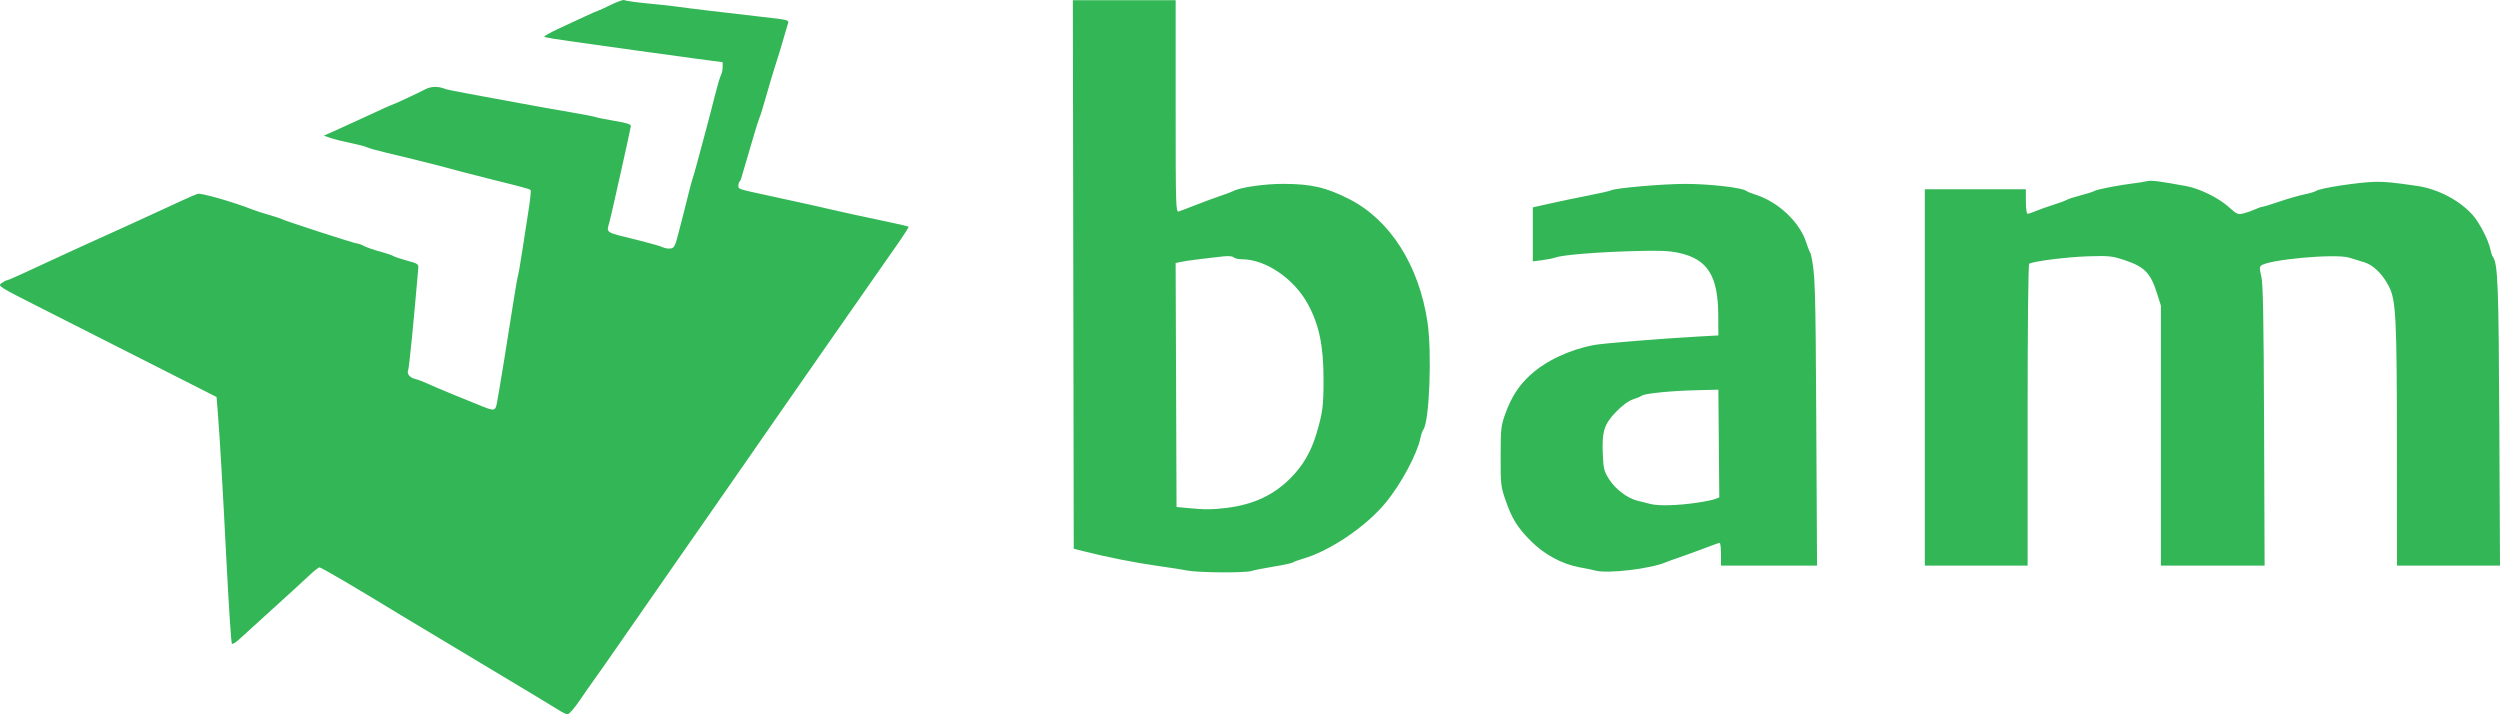 <?xml version="1.0" encoding="UTF-8" standalone="no"?>
<!-- Created with Inkscape (http://www.inkscape.org/) -->
<svg
   xmlns:dc="http://purl.org/dc/elements/1.1/"
   xmlns:cc="http://web.resource.org/cc/"
   xmlns:rdf="http://www.w3.org/1999/02/22-rdf-syntax-ns#"
   xmlns:svg="http://www.w3.org/2000/svg"
   xmlns="http://www.w3.org/2000/svg"
   xmlns:sodipodi="http://sodipodi.sourceforge.net/DTD/sodipodi-0.dtd"
   xmlns:inkscape="http://www.inkscape.org/namespaces/inkscape"
   id="svg4556"
   sodipodi:version="0.32"
   inkscape:version="0.45.1"
   width="490"
   height="140"
   version="1.0"
   sodipodi:docbase="C:\"
   sodipodi:docname="BAM_Deutschland.svg"
   inkscape:output_extension="org.inkscape.output.svg.inkscape">
  <defs
     id="defs4559" />
  <sodipodi:namedview
     inkscape:window-height="1119"
     inkscape:window-width="1600"
     inkscape:pageshadow="2"
     inkscape:pageopacity="0.0"
     guidetolerance="10.0"
     gridtolerance="10.0"
     objecttolerance="10.0"
     borderopacity="1.0"
     bordercolor="#666666"
     pagecolor="#ffffff"
     id="base"
     inkscape:showpageshadow="false"
     showborder="false"
     inkscape:zoom="3.1265304"
     inkscape:cx="245.00002"
     inkscape:cy="69.999998"
     inkscape:window-x="-4"
     inkscape:window-y="28"
     inkscape:current-layer="svg4556" />
  <path
     style="fill:#32b656;fill-opacity:1"
     d="M 109.545,139.193 C 108.888,138.758 102.203,134.729 94.691,130.239 C 87.178,125.748 79.726,121.276 78.129,120.301 C 69.951,115.303 62.963,111.204 62.628,111.208 C 62.42,111.21 61.482,111.947 60.543,112.846 C 59.604,113.745 56.454,116.626 53.543,119.249 C 50.631,121.873 47.676,124.561 46.975,125.223 C 46.275,125.885 45.589,126.314 45.453,126.177 C 45.316,126.04 44.855,119.102 44.427,110.76 C 43.606,94.721 43.093,85.895 42.69,80.869 L 42.445,77.811 L 29.639,71.317 C 22.596,67.745 12.935,62.851 8.171,60.441 C -0.355,56.129 -0.479,56.051 0.307,55.497 C 0.747,55.188 1.223,54.935 1.365,54.935 C 1.507,54.935 2.817,54.38 4.277,53.702 C 5.736,53.023 7.776,52.081 8.809,51.608 C 9.842,51.135 11.455,50.388 12.394,49.95 C 13.333,49.511 15.177,48.664 16.492,48.069 C 17.807,47.473 19.497,46.707 20.248,46.367 C 21,46.026 22.536,45.332 23.663,44.825 C 24.79,44.317 26.48,43.544 27.419,43.106 C 28.358,42.668 29.972,41.927 31.005,41.46 C 32.038,40.992 34.036,40.071 35.444,39.415 C 36.853,38.758 38.334,38.116 38.737,37.989 C 39.396,37.78 45.84,39.626 49.445,41.056 C 50.102,41.317 51.56,41.789 52.685,42.105 C 53.809,42.421 54.962,42.799 55.246,42.947 C 56.049,43.362 69.525,47.729 70.012,47.732 C 70.251,47.733 70.887,47.965 71.427,48.248 C 71.966,48.531 73.326,49.001 74.448,49.293 C 75.571,49.585 76.743,49.977 77.053,50.164 C 77.363,50.351 78.616,50.772 79.837,51.1 C 81.851,51.64 82.049,51.774 81.984,52.543 C 81.087,63.055 80.196,72.05 80.005,72.523 C 79.693,73.294 80.289,74.018 81.473,74.306 C 81.981,74.43 83.012,74.821 83.764,75.175 C 85.038,75.776 90.907,78.213 94.609,79.68 C 96.955,80.61 97.137,80.547 97.449,78.694 C 97.6,77.798 97.771,76.833 97.828,76.55 C 97.987,75.77 99.549,66.075 100.48,60.081 C 100.935,57.156 101.4,54.454 101.515,54.077 C 101.629,53.7 102.018,51.461 102.378,49.102 C 102.738,46.743 103.293,43.152 103.61,41.121 C 103.927,39.09 104.102,37.342 103.998,37.238 C 103.803,37.042 102.187,36.603 96.569,35.219 C 93.78,34.532 87.587,32.917 85.983,32.458 C 85.11,32.208 78.797,30.654 75.568,29.894 C 73.878,29.496 72.253,29.039 71.957,28.878 C 71.662,28.717 70.202,28.335 68.713,28.028 C 67.225,27.722 65.436,27.272 64.738,27.03 L 63.47,26.589 L 66.446,25.263 C 68.082,24.533 71.01,23.191 72.951,22.281 C 74.892,21.37 76.546,20.625 76.626,20.625 C 76.834,20.625 81.817,18.312 83.313,17.522 C 84.509,16.89 85.848,16.867 87.349,17.453 C 87.631,17.563 89.782,18.001 92.13,18.425 C 94.477,18.85 98.934,19.671 102.033,20.25 C 105.132,20.828 109.588,21.623 111.936,22.016 C 114.283,22.409 116.435,22.826 116.716,22.941 C 116.998,23.057 118.688,23.396 120.473,23.695 C 122.949,24.109 123.699,24.358 123.643,24.747 C 123.52,25.599 119.976,41.5 119.476,43.441 C 118.873,45.783 118.205,45.371 125.595,47.21 C 127.567,47.701 129.503,48.264 129.898,48.461 C 130.292,48.659 130.984,48.768 131.434,48.704 C 132.159,48.601 132.343,48.232 133.029,45.499 C 133.455,43.801 133.876,42.18 133.964,41.897 C 134.051,41.614 134.439,40.07 134.825,38.466 C 135.212,36.862 135.623,35.318 135.74,35.035 C 135.856,34.752 136.298,33.208 136.723,31.604 C 137.147,30 137.873,27.298 138.336,25.6 C 138.799,23.901 139.581,20.89 140.075,18.909 C 140.569,16.928 141.124,15.038 141.309,14.711 C 141.493,14.383 141.644,13.681 141.644,13.151 L 141.644,12.188 L 135.925,11.435 C 132.779,11.021 127.516,10.297 124.229,9.826 C 120.942,9.354 115.691,8.619 112.559,8.192 C 109.428,7.765 106.779,7.327 106.673,7.219 C 106.567,7.111 107.746,6.434 109.293,5.714 C 110.84,4.994 113.224,3.886 114.59,3.251 C 115.955,2.616 117.142,2.097 117.227,2.097 C 117.312,2.097 118.449,1.575 119.753,0.937 C 121.058,0.299 122.253,-0.111 122.409,0.026 C 122.565,0.163 124.69,0.463 127.131,0.692 C 129.573,0.921 132.032,1.19 132.595,1.29 C 133.524,1.454 142.731,2.557 151.318,3.534 C 154.148,3.856 154.644,4.001 154.488,4.464 C 154.386,4.766 153.925,6.326 153.463,7.93 C 153.002,9.534 152.462,11.309 152.264,11.875 C 151.926,12.842 150.191,18.652 149.446,21.311 C 149.261,21.971 148.975,22.82 148.81,23.198 C 148.645,23.575 148.181,25.042 147.778,26.457 C 147.375,27.873 146.669,30.266 146.209,31.775 C 145.75,33.285 145.333,34.709 145.283,34.939 C 145.233,35.17 145.086,35.465 144.955,35.597 C 144.825,35.728 144.718,36.1 144.718,36.424 C 144.718,37.069 144.694,37.061 150.352,38.282 C 156.646,39.641 162.276,40.888 162.816,41.044 C 163.35,41.198 169.193,42.468 174.748,43.637 C 176.522,44.011 178.029,44.373 178.098,44.442 C 178.166,44.511 177.023,46.273 175.556,48.358 C 174.09,50.443 171.301,54.436 169.359,57.23 C 167.417,60.025 163.805,65.202 161.334,68.736 C 158.862,72.269 155.918,76.499 154.791,78.137 C 153.664,79.774 150.822,83.865 148.474,87.227 C 146.126,90.589 142.976,95.124 141.474,97.304 C 139.971,99.484 138.204,102.024 137.547,102.948 C 136.889,103.871 135.304,106.145 134.023,108.001 C 132.743,109.857 130.054,113.727 128.047,116.602 C 126.041,119.476 122.786,124.158 120.814,127.004 C 118.842,129.851 116.844,132.697 116.375,133.33 C 115.905,133.963 114.676,135.726 113.643,137.249 C 112.61,138.772 111.534,140.01 111.253,140 C 110.971,139.99 110.203,139.627 109.545,139.193 z M 232.819,111.837 C 232.162,111.696 229.473,111.278 226.844,110.908 C 222.433,110.288 216.952,109.199 212.331,108.026 L 210.452,107.549 L 210.366,53.794 L 210.28,0.038 L 220.354,0.038 L 230.429,0.038 L 230.429,20.836 C 230.429,40.485 230.462,41.624 231.027,41.449 C 231.355,41.347 232.854,40.778 234.356,40.183 C 235.859,39.589 238.01,38.796 239.137,38.42 C 240.264,38.045 241.437,37.603 241.743,37.438 C 243.071,36.723 247.871,36.032 251.468,36.038 C 257.004,36.047 259.932,36.721 264.467,39.03 C 272.458,43.1 278.115,51.993 279.783,63.106 C 280.688,69.143 280.159,82.732 278.96,84.234 C 278.793,84.442 278.546,85.153 278.411,85.814 C 277.765,88.966 274.649,94.797 271.653,98.458 C 267.8,103.168 260.69,107.991 255.357,109.513 C 254.512,109.754 253.658,110.073 253.459,110.222 C 253.26,110.371 251.569,110.74 249.702,111.042 C 247.835,111.344 245.812,111.744 245.206,111.931 C 243.982,112.309 234.69,112.239 232.819,111.837 z M 240.512,99.536 C 245.68,98.882 249.617,97.048 252.896,93.768 C 255.362,91.301 256.957,88.574 258.019,85.011 C 259.248,80.89 259.414,79.616 259.414,74.32 C 259.414,67.822 258.556,63.68 256.373,59.651 C 253.646,54.614 248.075,50.817 243.412,50.817 C 242.732,50.817 242.006,50.647 241.799,50.439 C 241.57,50.209 240.773,50.136 239.767,50.253 C 238.857,50.359 236.867,50.589 235.345,50.765 C 233.823,50.94 232.094,51.191 231.501,51.322 L 230.424,51.559 L 230.512,75.463 L 230.6,99.366 L 232.649,99.566 C 236.091,99.901 237.675,99.895 240.512,99.536 z M 312.717,111.836 C 312.252,111.707 310.873,111.423 309.652,111.204 C 306.223,110.591 302.691,108.693 300.057,106.046 C 297.398,103.375 296.356,101.692 295.067,97.986 C 294.167,95.399 294.116,94.93 294.126,89.416 C 294.136,83.942 294.193,83.428 295.062,81.045 C 296.255,77.771 297.662,75.596 299.936,73.507 C 302.965,70.726 307.601,68.541 312.424,67.622 C 314.123,67.298 325.625,66.364 332.873,65.961 L 336.8,65.742 L 336.779,61.797 C 336.738,54.015 334.685,50.779 329.018,49.559 C 327.063,49.137 325.184,49.068 319.897,49.223 C 312.762,49.431 306.258,49.971 304.872,50.469 C 304.402,50.638 303.211,50.877 302.225,51.001 L 300.432,51.225 L 300.432,45.934 L 300.432,40.644 L 303.933,39.86 C 305.858,39.429 309.22,38.728 311.404,38.302 C 313.588,37.876 315.517,37.44 315.69,37.333 C 316.436,36.869 325.815,36.043 330.326,36.043 C 335.034,36.043 341.448,36.775 342.242,37.403 C 342.442,37.561 343.22,37.882 343.971,38.116 C 348.516,39.533 352.728,43.488 354.039,47.572 C 354.279,48.319 354.567,49.085 354.677,49.274 C 354.788,49.462 354.914,49.771 354.956,49.96 C 355.775,53.602 355.848,55.915 355.989,82.469 L 356.139,110.86 L 346.726,110.86 L 337.312,110.86 L 337.312,108.63 C 337.312,107.403 337.197,106.4 337.056,106.401 C 336.915,106.402 335.571,106.876 334.068,107.455 C 332.566,108.034 330.414,108.818 329.287,109.196 C 328.161,109.575 326.931,110.02 326.556,110.186 C 323.667,111.464 315.064,112.49 312.717,111.836 z M 332.621,98.531 C 334.079,98.319 335.656,97.998 336.126,97.819 L 336.981,97.492 L 336.89,86.935 L 336.8,76.379 L 332.361,76.486 C 327.449,76.605 322.334,77.121 321.787,77.553 C 321.593,77.707 320.819,78.032 320.067,78.274 C 319.213,78.551 317.988,79.447 316.797,80.669 C 314.416,83.111 313.956,84.561 314.149,89.005 C 314.276,91.932 314.389,92.375 315.411,93.976 C 316.632,95.887 318.979,97.661 320.901,98.124 C 321.569,98.285 322.731,98.58 323.482,98.779 C 325.045,99.194 328.763,99.093 332.621,98.531 z M 377.265,73.977 L 377.265,37.093 L 387.168,37.093 L 397.071,37.093 L 397.071,39.495 C 397.071,40.917 397.215,41.897 397.424,41.897 C 397.617,41.897 398.347,41.652 399.046,41.354 C 399.744,41.055 401.314,40.499 402.535,40.117 C 403.756,39.736 404.908,39.307 405.096,39.165 C 405.284,39.023 406.513,38.628 407.828,38.286 C 409.142,37.945 410.373,37.549 410.563,37.406 C 410.926,37.132 415.637,36.225 418.243,35.927 C 419.088,35.83 420.22,35.646 420.758,35.517 C 421.651,35.303 423.012,35.472 428.487,36.472 C 431.135,36.956 434.847,38.783 436.853,40.589 C 438.445,42.022 438.642,42.105 439.756,41.822 C 440.413,41.655 441.435,41.294 442.027,41.021 C 442.619,40.748 443.26,40.524 443.452,40.524 C 443.644,40.524 445.132,40.069 446.759,39.513 C 448.387,38.957 450.588,38.323 451.652,38.104 C 452.716,37.885 453.74,37.581 453.927,37.429 C 454.609,36.879 462.554,35.669 465.708,35.636 C 467.576,35.616 469.204,35.778 473.689,36.429 C 477.863,37.035 482.157,39.296 484.731,42.244 C 485.99,43.685 487.739,47.089 488.08,48.759 C 488.215,49.419 488.442,50.114 488.584,50.303 C 489.579,51.62 489.736,55.621 489.867,82.983 L 490,110.86 L 479.903,110.86 L 469.806,110.86 L 469.797,87.787 C 469.788,62.388 469.613,58.84 468.238,56.158 C 466.972,53.69 465.187,51.948 463.341,51.381 C 462.483,51.117 461.167,50.718 460.416,50.493 C 457.652,49.665 444.317,50.901 443.128,52.096 C 442.865,52.36 442.888,52.94 443.208,54.129 C 443.556,55.421 443.679,61.943 443.759,83.326 L 443.862,110.86 L 433.699,110.86 L 423.536,110.86 L 423.536,85.385 L 423.536,59.91 L 422.766,57.467 C 421.518,53.505 420.305,52.267 416.41,50.982 C 413.943,50.167 413.358,50.107 409.239,50.238 C 405.138,50.369 398.513,51.204 397.734,51.688 C 397.537,51.81 397.413,63.319 397.413,81.374 L 397.413,110.86 L 387.339,110.86 L 377.265,110.86 L 377.265,73.977 z "
     id="path5550" />
</svg>
